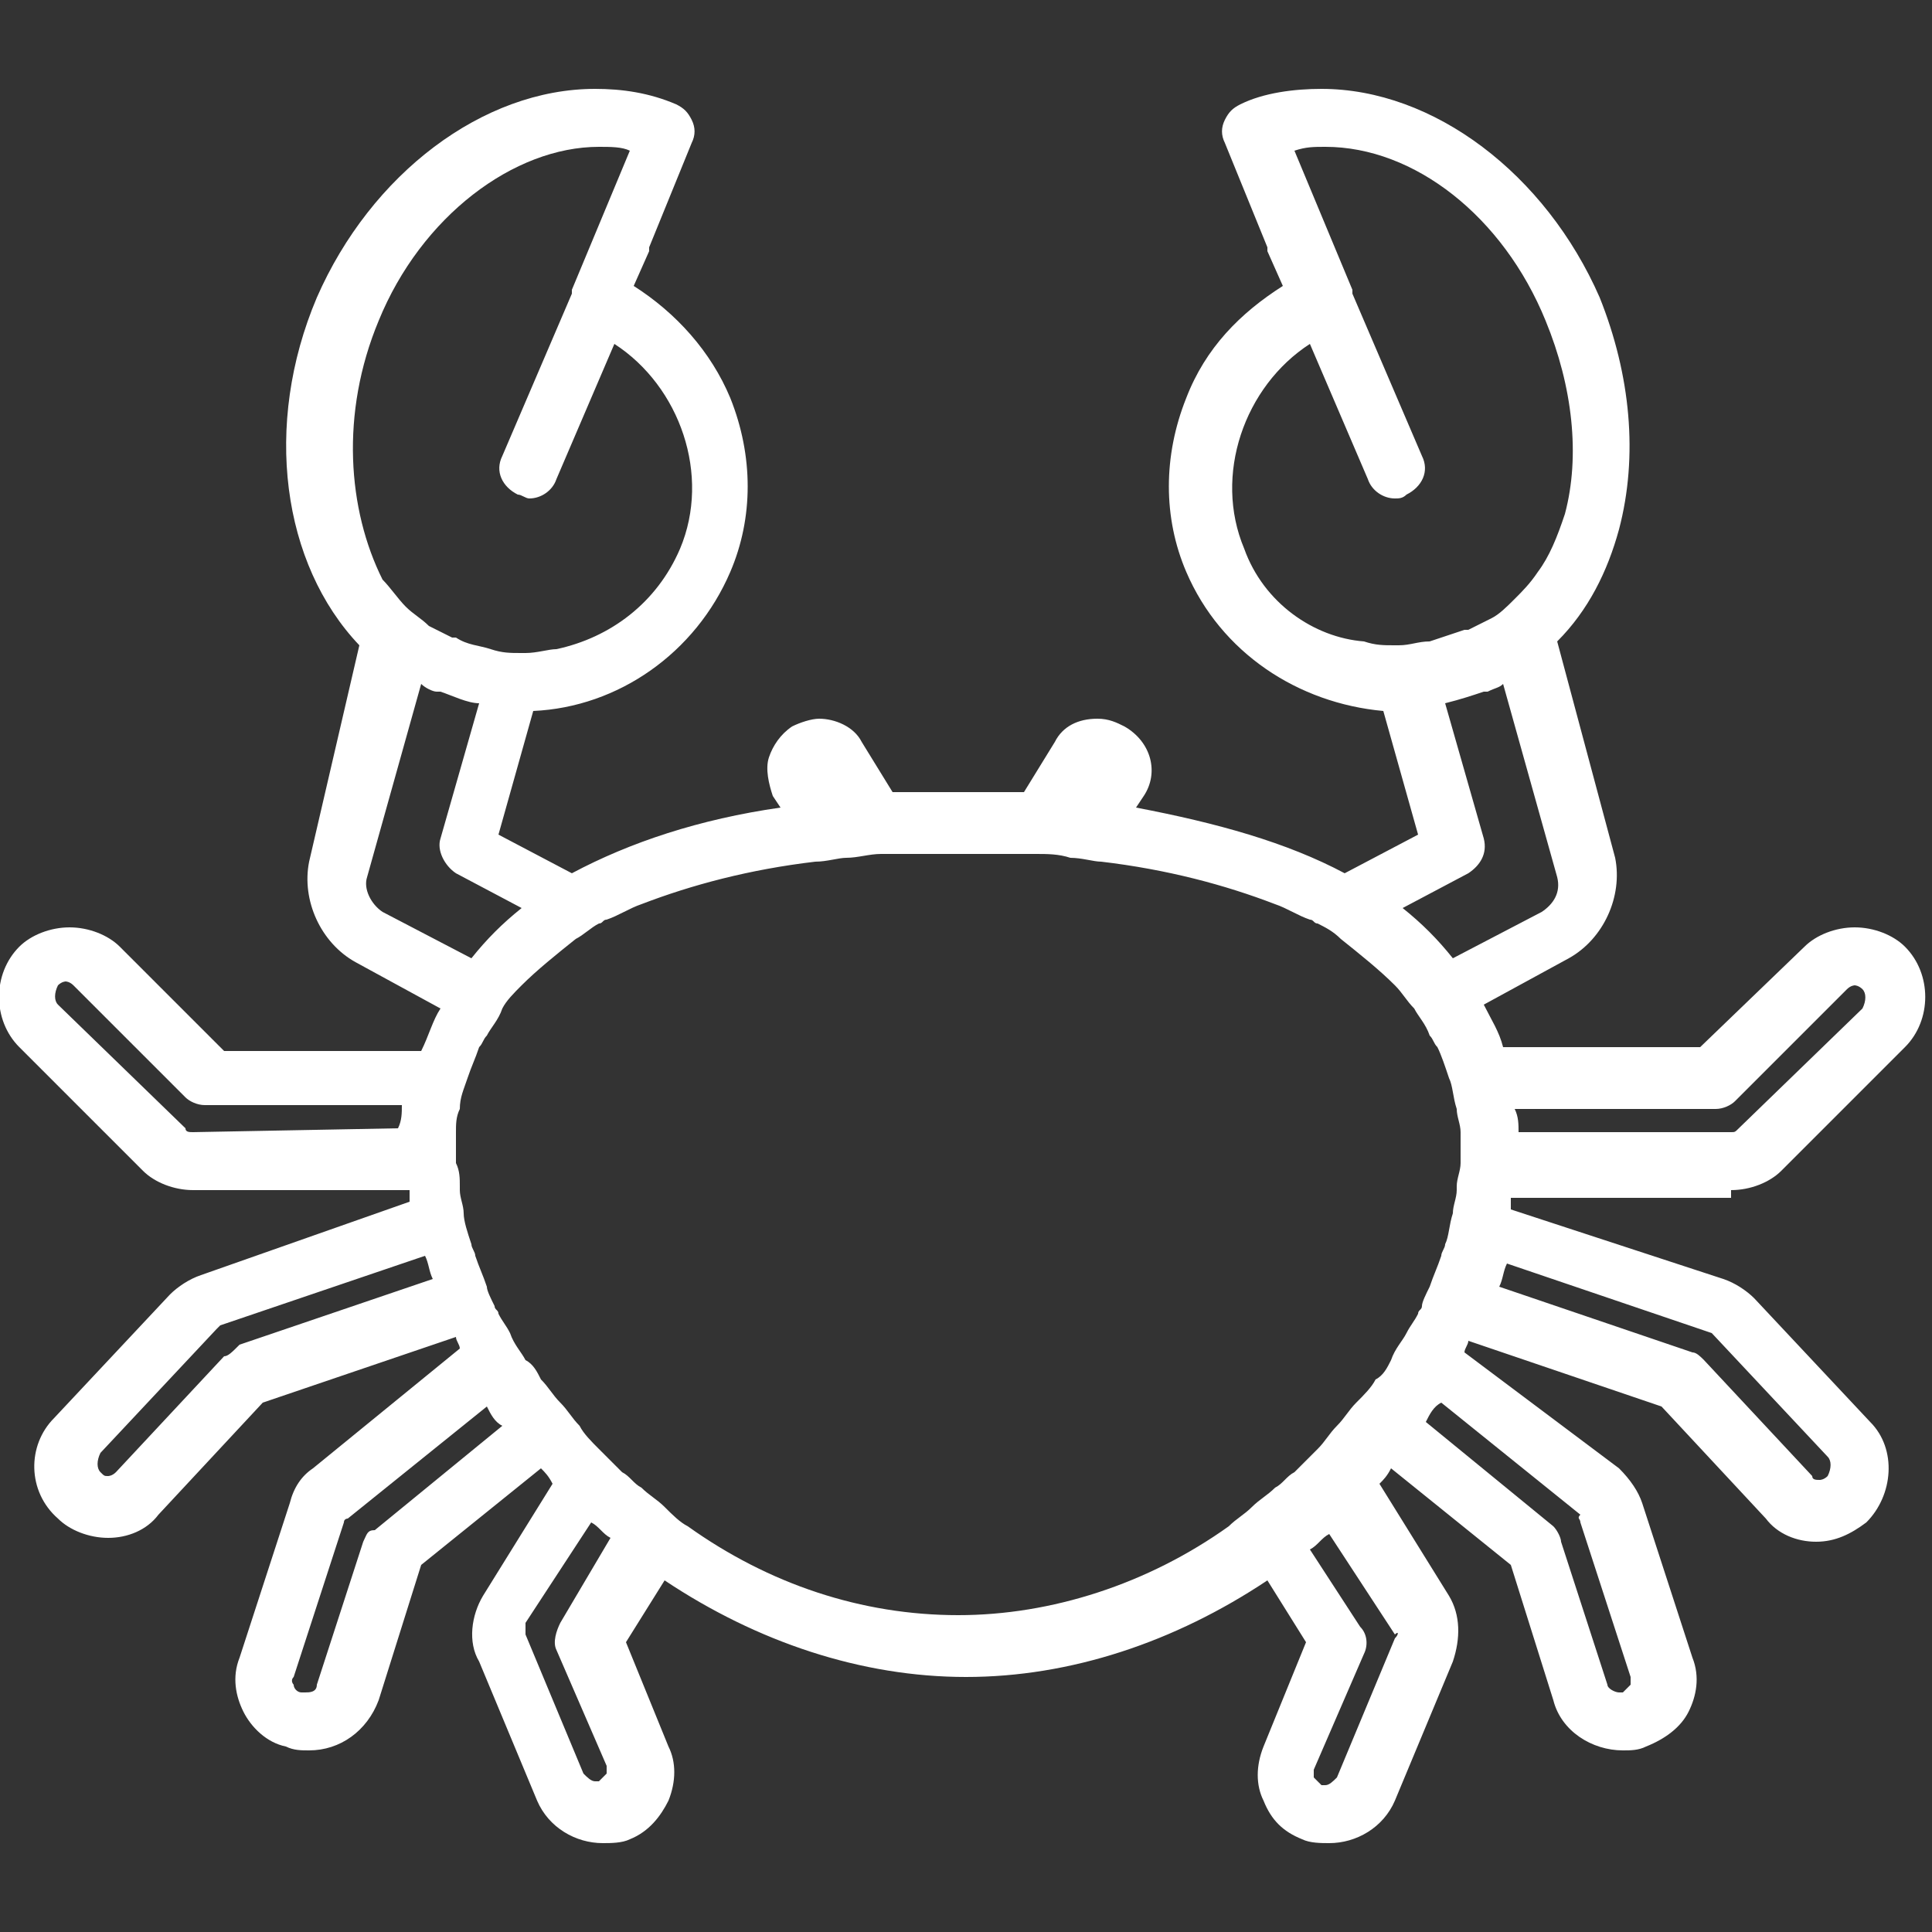 <?xml version="1.0" encoding="UTF-8"?>
<!-- Generator: Adobe Illustrator 27.3.1, SVG Export Plug-In . SVG Version: 6.00 Build 0)  -->
<svg xmlns="http://www.w3.org/2000/svg" xmlns:xlink="http://www.w3.org/1999/xlink" version="1.1" id="Layer_1" x="0px" y="0px" viewBox="0 0 50 50" style="enable-background:new 0 0 50 50;" xml:space="preserve">
<rect x="0" y="0" width="50" height="50" fill="#333333" stroke="none"/>
<style type="text/css">
	.st0{fill:#FFFFFF;}
</style>
<path class="st0" d="M44.8,30.8c0.5,0,1-0.2,1.3-0.5l3.2-3.2c0.7-0.7,0.7-1.9,0-2.6C49,24.2,48.5,24,48,24s-1,0.2-1.3,0.5L44,27.1  h-5.1c-0.1-0.4-0.3-0.7-0.5-1.1l2.2-1.2c0.9-0.5,1.4-1.6,1.2-2.6l0,0l-1.5-5.6c0.8-0.8,1.3-1.8,1.6-2.9c0.5-1.9,0.3-4-0.5-6  c-1.4-3.2-4.3-5.4-7.2-5.4c-0.7,0-1.5,0.1-2.1,0.4c-0.2,0.1-0.3,0.2-0.4,0.4s-0.1,0.4,0,0.6l1.1,2.7v0.1l0.4,0.9  c-1.1,0.7-2,1.6-2.5,2.9c-0.6,1.5-0.6,3.1,0,4.5c0.9,2.1,2.9,3.4,5.1,3.6l0.9,3.2l-1.9,1c-1.5-0.8-3.3-1.3-5.4-1.7l0.2-0.3  c0.4-0.6,0.2-1.4-0.5-1.8c-0.2-0.1-0.4-0.2-0.7-0.2c-0.5,0-0.9,0.2-1.1,0.6l-0.8,1.3c-0.6,0-1.1,0-1.7,0s-1.2,0-1.7,0l-0.8-1.3  c-0.2-0.4-0.7-0.6-1.1-0.6c-0.2,0-0.5,0.1-0.7,0.2c-0.3,0.2-0.5,0.5-0.6,0.8s0,0.7,0.1,1l0.2,0.3c-2.1,0.3-3.9,0.9-5.4,1.7l-1.9-1  l0.9-3.2c2.2-0.1,4.2-1.5,5.1-3.6c0.6-1.4,0.6-3,0-4.5c-0.5-1.2-1.4-2.2-2.5-2.9l0.4-0.9V6.4l1.1-2.7c0.1-0.2,0.1-0.4,0-0.6  s-0.2-0.3-0.4-0.4c-0.7-0.3-1.4-0.4-2.1-0.4c-2.9,0-5.8,2.2-7.2,5.4c-1.4,3.3-0.9,6.9,1.1,9L8,22.3l0,0c-0.2,1,0.3,2.1,1.2,2.6  l2.2,1.2c-0.2,0.3-0.3,0.7-0.5,1.1H5.8l-2.7-2.7C2.8,24.2,2.3,24,1.8,24s-1,0.2-1.3,0.5c-0.7,0.7-0.7,1.9,0,2.6l3.2,3.2  C4,30.6,4.5,30.8,5,30.8h5.6c0,0.1,0,0.2,0,0.3L5.2,33c-0.3,0.1-0.6,0.3-0.8,0.5l-3,3.2c-0.7,0.7-0.7,1.9,0.1,2.6  c0.3,0.3,0.8,0.5,1.3,0.5s1-0.2,1.3-0.6l2.7-2.9l5-1.7c0,0.1,0.1,0.2,0.1,0.3L8.1,38c-0.3,0.2-0.5,0.5-0.6,0.9l-1.3,4  c-0.2,0.5-0.1,1,0.1,1.4s0.6,0.8,1.1,0.9c0.2,0.1,0.4,0.1,0.6,0.1l0,0c0.8,0,1.5-0.5,1.8-1.3l1.1-3.5L14,38c0.1,0.1,0.2,0.2,0.3,0.4  l-1.8,2.9c-0.3,0.5-0.4,1.2-0.1,1.7l1.5,3.6c0.3,0.7,1,1.1,1.7,1.1l0,0c0.2,0,0.5,0,0.7-0.1c0.5-0.2,0.8-0.6,1-1  c0.2-0.5,0.2-1,0-1.4l-1.1-2.7l1-1.6c2.4,1.6,5.1,2.5,7.8,2.5s5.4-0.9,7.8-2.5l1,1.6l-1.1,2.7c-0.2,0.5-0.2,1,0,1.4  c0.2,0.5,0.5,0.8,1,1c0.2,0.1,0.5,0.1,0.7,0.1c0.7,0,1.4-0.4,1.7-1.1l1.5-3.6c0.2-0.6,0.2-1.2-0.1-1.7l-1.8-2.9  c0.1-0.1,0.2-0.2,0.3-0.4l3.1,2.5l1.1,3.5c0.2,0.8,1,1.3,1.8,1.3l0,0l0,0c0.2,0,0.4,0,0.6-0.1c0.5-0.2,0.9-0.5,1.1-0.9  c0.2-0.4,0.3-0.9,0.1-1.4l-1.3-4c-0.1-0.3-0.3-0.6-0.6-0.9l-4-3c0-0.1,0.1-0.2,0.1-0.3l5,1.7l2.7,2.9c0.3,0.4,0.8,0.6,1.3,0.6  s0.9-0.2,1.3-0.5c0.7-0.7,0.8-1.9,0.1-2.6l-3-3.2c-0.2-0.2-0.5-0.4-0.8-0.5l-5.5-1.8c0-0.1,0-0.2,0-0.3h5.7V30.8z M44.3,34.5l3,3.2  c0.1,0.1,0.1,0.3,0,0.5c-0.1,0.1-0.2,0.1-0.2,0.1c-0.1,0-0.2,0-0.2-0.1l-2.8-3C44,35.1,43.9,35,43.8,35l-5-1.7  c0.1-0.2,0.1-0.4,0.2-0.6L44.3,34.5C44.2,34.4,44.3,34.5,44.3,34.5z M40.9,39.4l1.3,4c0,0.1,0,0.2,0,0.2s-0.1,0.1-0.2,0.2h-0.1l0,0  c-0.1,0-0.3-0.1-0.3-0.2l-1.2-3.7c0-0.1-0.1-0.3-0.2-0.4l-3.3-2.7c0.1-0.2,0.2-0.4,0.4-0.5l3.6,2.9C40.8,39.3,40.9,39.3,40.9,39.4z   M37.7,30.7v0.1c0,0.2-0.1,0.4-0.1,0.6c-0.1,0.3-0.1,0.6-0.2,0.8c0,0.1-0.1,0.2-0.1,0.3c-0.1,0.3-0.2,0.5-0.3,0.8  c-0.1,0.2-0.2,0.4-0.2,0.5s-0.1,0.1-0.1,0.2c-0.1,0.2-0.2,0.3-0.3,0.5s-0.3,0.4-0.4,0.7c-0.1,0.2-0.2,0.4-0.4,0.5  c-0.1,0.2-0.3,0.4-0.5,0.6c-0.2,0.2-0.3,0.4-0.5,0.6l0,0c-0.2,0.2-0.3,0.4-0.5,0.6c-0.1,0.1-0.1,0.1-0.2,0.2  c-0.1,0.1-0.3,0.3-0.4,0.4c-0.2,0.1-0.3,0.3-0.5,0.4c-0.2,0.2-0.4,0.3-0.6,0.5c-0.2,0.2-0.4,0.3-0.6,0.5c-2.1,1.5-4.6,2.3-7,2.3  c-2.5,0-4.9-0.8-7-2.3c-0.2-0.1-0.4-0.3-0.6-0.5s-0.4-0.3-0.6-0.5c-0.2-0.1-0.3-0.3-0.5-0.4c-0.1-0.1-0.3-0.3-0.4-0.4  c-0.1-0.1-0.1-0.1-0.2-0.2c-0.2-0.2-0.4-0.4-0.5-0.6l0,0c-0.2-0.2-0.3-0.4-0.5-0.6c-0.2-0.2-0.3-0.4-0.5-0.6  c-0.1-0.2-0.2-0.4-0.4-0.5c-0.1-0.2-0.3-0.4-0.4-0.7c-0.1-0.2-0.2-0.3-0.3-0.5c0-0.1-0.1-0.1-0.1-0.2c-0.1-0.2-0.2-0.4-0.2-0.5  c-0.1-0.3-0.2-0.5-0.3-0.8c0-0.1-0.1-0.2-0.1-0.3c-0.1-0.3-0.2-0.6-0.2-0.8c0-0.2-0.1-0.4-0.1-0.6v-0.1c0-0.2,0-0.4-0.1-0.6  c0-0.1,0-0.3,0-0.4s0-0.3,0-0.4c0-0.2,0-0.4,0.1-0.6c0-0.3,0.1-0.5,0.2-0.8c0.1-0.3,0.2-0.5,0.3-0.8c0.1-0.1,0.1-0.2,0.2-0.3  c0.1-0.2,0.3-0.4,0.4-0.7c0.1-0.2,0.3-0.4,0.5-0.6c0.4-0.4,0.9-0.8,1.4-1.2c0.2-0.1,0.4-0.3,0.6-0.4c0.1,0,0.1-0.1,0.2-0.1  c0.3-0.1,0.6-0.3,0.9-0.4c1.3-0.5,2.8-0.9,4.5-1.1c0.3,0,0.6-0.1,0.8-0.1c0.3,0,0.6-0.1,0.9-0.1s0.5,0,0.8,0c0.4,0,0.8,0,1.2,0  c0.4,0,0.8,0,1.2,0c0.3,0,0.6,0,0.8,0c0.3,0,0.6,0,0.9,0.1c0.3,0,0.6,0.1,0.8,0.1c1.7,0.2,3.2,0.6,4.5,1.1c0.3,0.1,0.6,0.3,0.9,0.4  c0.1,0,0.1,0.1,0.2,0.1c0.2,0.1,0.4,0.2,0.6,0.4c0.5,0.4,1,0.8,1.4,1.2c0.2,0.2,0.3,0.4,0.5,0.6c0.1,0.2,0.3,0.4,0.4,0.7  c0.1,0.1,0.1,0.2,0.2,0.3c0.1,0.2,0.2,0.5,0.3,0.8c0.1,0.2,0.1,0.5,0.2,0.8c0,0.2,0.1,0.4,0.1,0.6c0,0.1,0,0.2,0,0.4  c0,0.1,0,0.3,0,0.4C37.8,30.3,37.7,30.5,37.7,30.7z M36.1,42.4L34.6,46c-0.1,0.1-0.2,0.2-0.3,0.2l0,0h-0.1C34.1,46.1,34,46,34,46  s0-0.1,0-0.2l1.3-3c0.1-0.2,0.1-0.5-0.1-0.7l-1.3-2c0.2-0.1,0.3-0.3,0.5-0.4l1.7,2.6C36.2,42.2,36.2,42.3,36.1,42.4z M14.5,42  c-0.1,0.2-0.2,0.5-0.1,0.7l1.3,3c0,0.1,0,0.2,0,0.2s-0.1,0.1-0.2,0.2h-0.1l0,0c-0.1,0-0.2-0.1-0.3-0.2l-1.5-3.6c0-0.1,0-0.2,0-0.3  l1.7-2.6c0.2,0.1,0.3,0.3,0.5,0.4L14.5,42z M9.4,39.9l-1.2,3.7c0,0.2-0.2,0.2-0.3,0.2v0.8v-0.8H7.8c-0.1,0-0.2-0.1-0.2-0.2  c0,0-0.1-0.1,0-0.2l1.3-4c0-0.1,0.1-0.1,0.1-0.1l3.6-2.9c0.1,0.2,0.2,0.4,0.4,0.5l-3.3,2.7C9.5,39.6,9.5,39.7,9.4,39.9z M5.8,35.1  l-2.8,3c-0.1,0.1-0.2,0.1-0.2,0.1c-0.1,0-0.1,0-0.2-0.1c-0.1-0.1-0.1-0.3,0-0.5l3-3.2l0.1-0.1l5.3-1.8c0.1,0.2,0.1,0.4,0.2,0.6  l-5,1.7C6,35,5.9,35.1,5.8,35.1z M5,29.3c-0.1,0-0.2,0-0.2-0.1L1.5,26c-0.1-0.1-0.1-0.3,0-0.5c0.1-0.1,0.2-0.1,0.2-0.1  s0.1,0,0.2,0.1l2.9,2.9c0.1,0.1,0.3,0.2,0.5,0.2h5.1c0,0.2,0,0.4-0.1,0.6L5,29.3L5,29.3z M9.5,22.7l1.4-5c0.1,0.1,0.3,0.2,0.4,0.2  h0.1c0.3,0.1,0.7,0.3,1,0.3l-1,3.5c-0.1,0.3,0.1,0.7,0.4,0.9l1.7,0.9c-0.5,0.4-0.9,0.8-1.3,1.3l-2.3-1.2C9.6,23.4,9.4,23,9.5,22.7z   M9.8,8.3c1.1-2.7,3.5-4.5,5.7-4.5c0.3,0,0.6,0,0.8,0.1l-1.5,3.6v0.1L13,11.8c-0.2,0.4,0,0.8,0.4,1c0.1,0,0.2,0.1,0.3,0.1  c0.3,0,0.6-0.2,0.7-0.5l1.5-3.5c1.7,1.1,2.5,3.4,1.7,5.3c-0.6,1.4-1.8,2.3-3.2,2.6c-0.2,0-0.5,0.1-0.8,0.1c0,0,0,0-0.1,0  c-0.3,0-0.5,0-0.8-0.1s-0.6-0.1-0.9-0.3h-0.1c-0.2-0.1-0.4-0.2-0.6-0.3c-0.2-0.2-0.4-0.3-0.6-0.5c-0.2-0.2-0.4-0.5-0.6-0.7  C9,13.2,8.8,10.7,9.8,8.3z M38,22.6c0.3-0.2,0.5-0.5,0.4-0.9l-1-3.5c0.4-0.1,0.7-0.2,1-0.3h0.1c0.2-0.1,0.3-0.1,0.4-0.2l1.4,5  c0.1,0.4-0.1,0.7-0.4,0.9l-2.3,1.2c-0.4-0.5-0.8-0.9-1.3-1.3L38,22.6z M32.2,14.2c-0.8-1.9,0-4.2,1.7-5.3l1.5,3.5  c0.1,0.3,0.4,0.5,0.7,0.5c0.1,0,0.2,0,0.3-0.1c0.4-0.2,0.6-0.6,0.4-1L35,7.6V7.5l-1.5-3.6c0.3-0.1,0.5-0.1,0.8-0.1  c2.3,0,4.6,1.8,5.7,4.5c0.7,1.7,0.9,3.5,0.5,5c-0.2,0.6-0.4,1.1-0.7,1.5c-0.2,0.3-0.4,0.5-0.6,0.7c-0.2,0.2-0.4,0.4-0.6,0.5  c-0.2,0.1-0.4,0.2-0.6,0.3h-0.1c-0.3,0.1-0.6,0.2-0.9,0.3c-0.3,0-0.5,0.1-0.8,0.1c0,0,0,0-0.1,0c-0.3,0-0.5,0-0.8-0.1  C34,16.5,32.7,15.6,32.2,14.2z M44.4,28.7c0.2,0,0.4-0.1,0.5-0.2l2.9-2.9c0.1-0.1,0.2-0.1,0.2-0.1s0.1,0,0.2,0.1  c0.1,0.1,0.1,0.3,0,0.5L45,29.2c-0.1,0.1-0.1,0.1-0.2,0.1h-5.5c0-0.2,0-0.4-0.1-0.6H44.4z"></path>
</svg>

